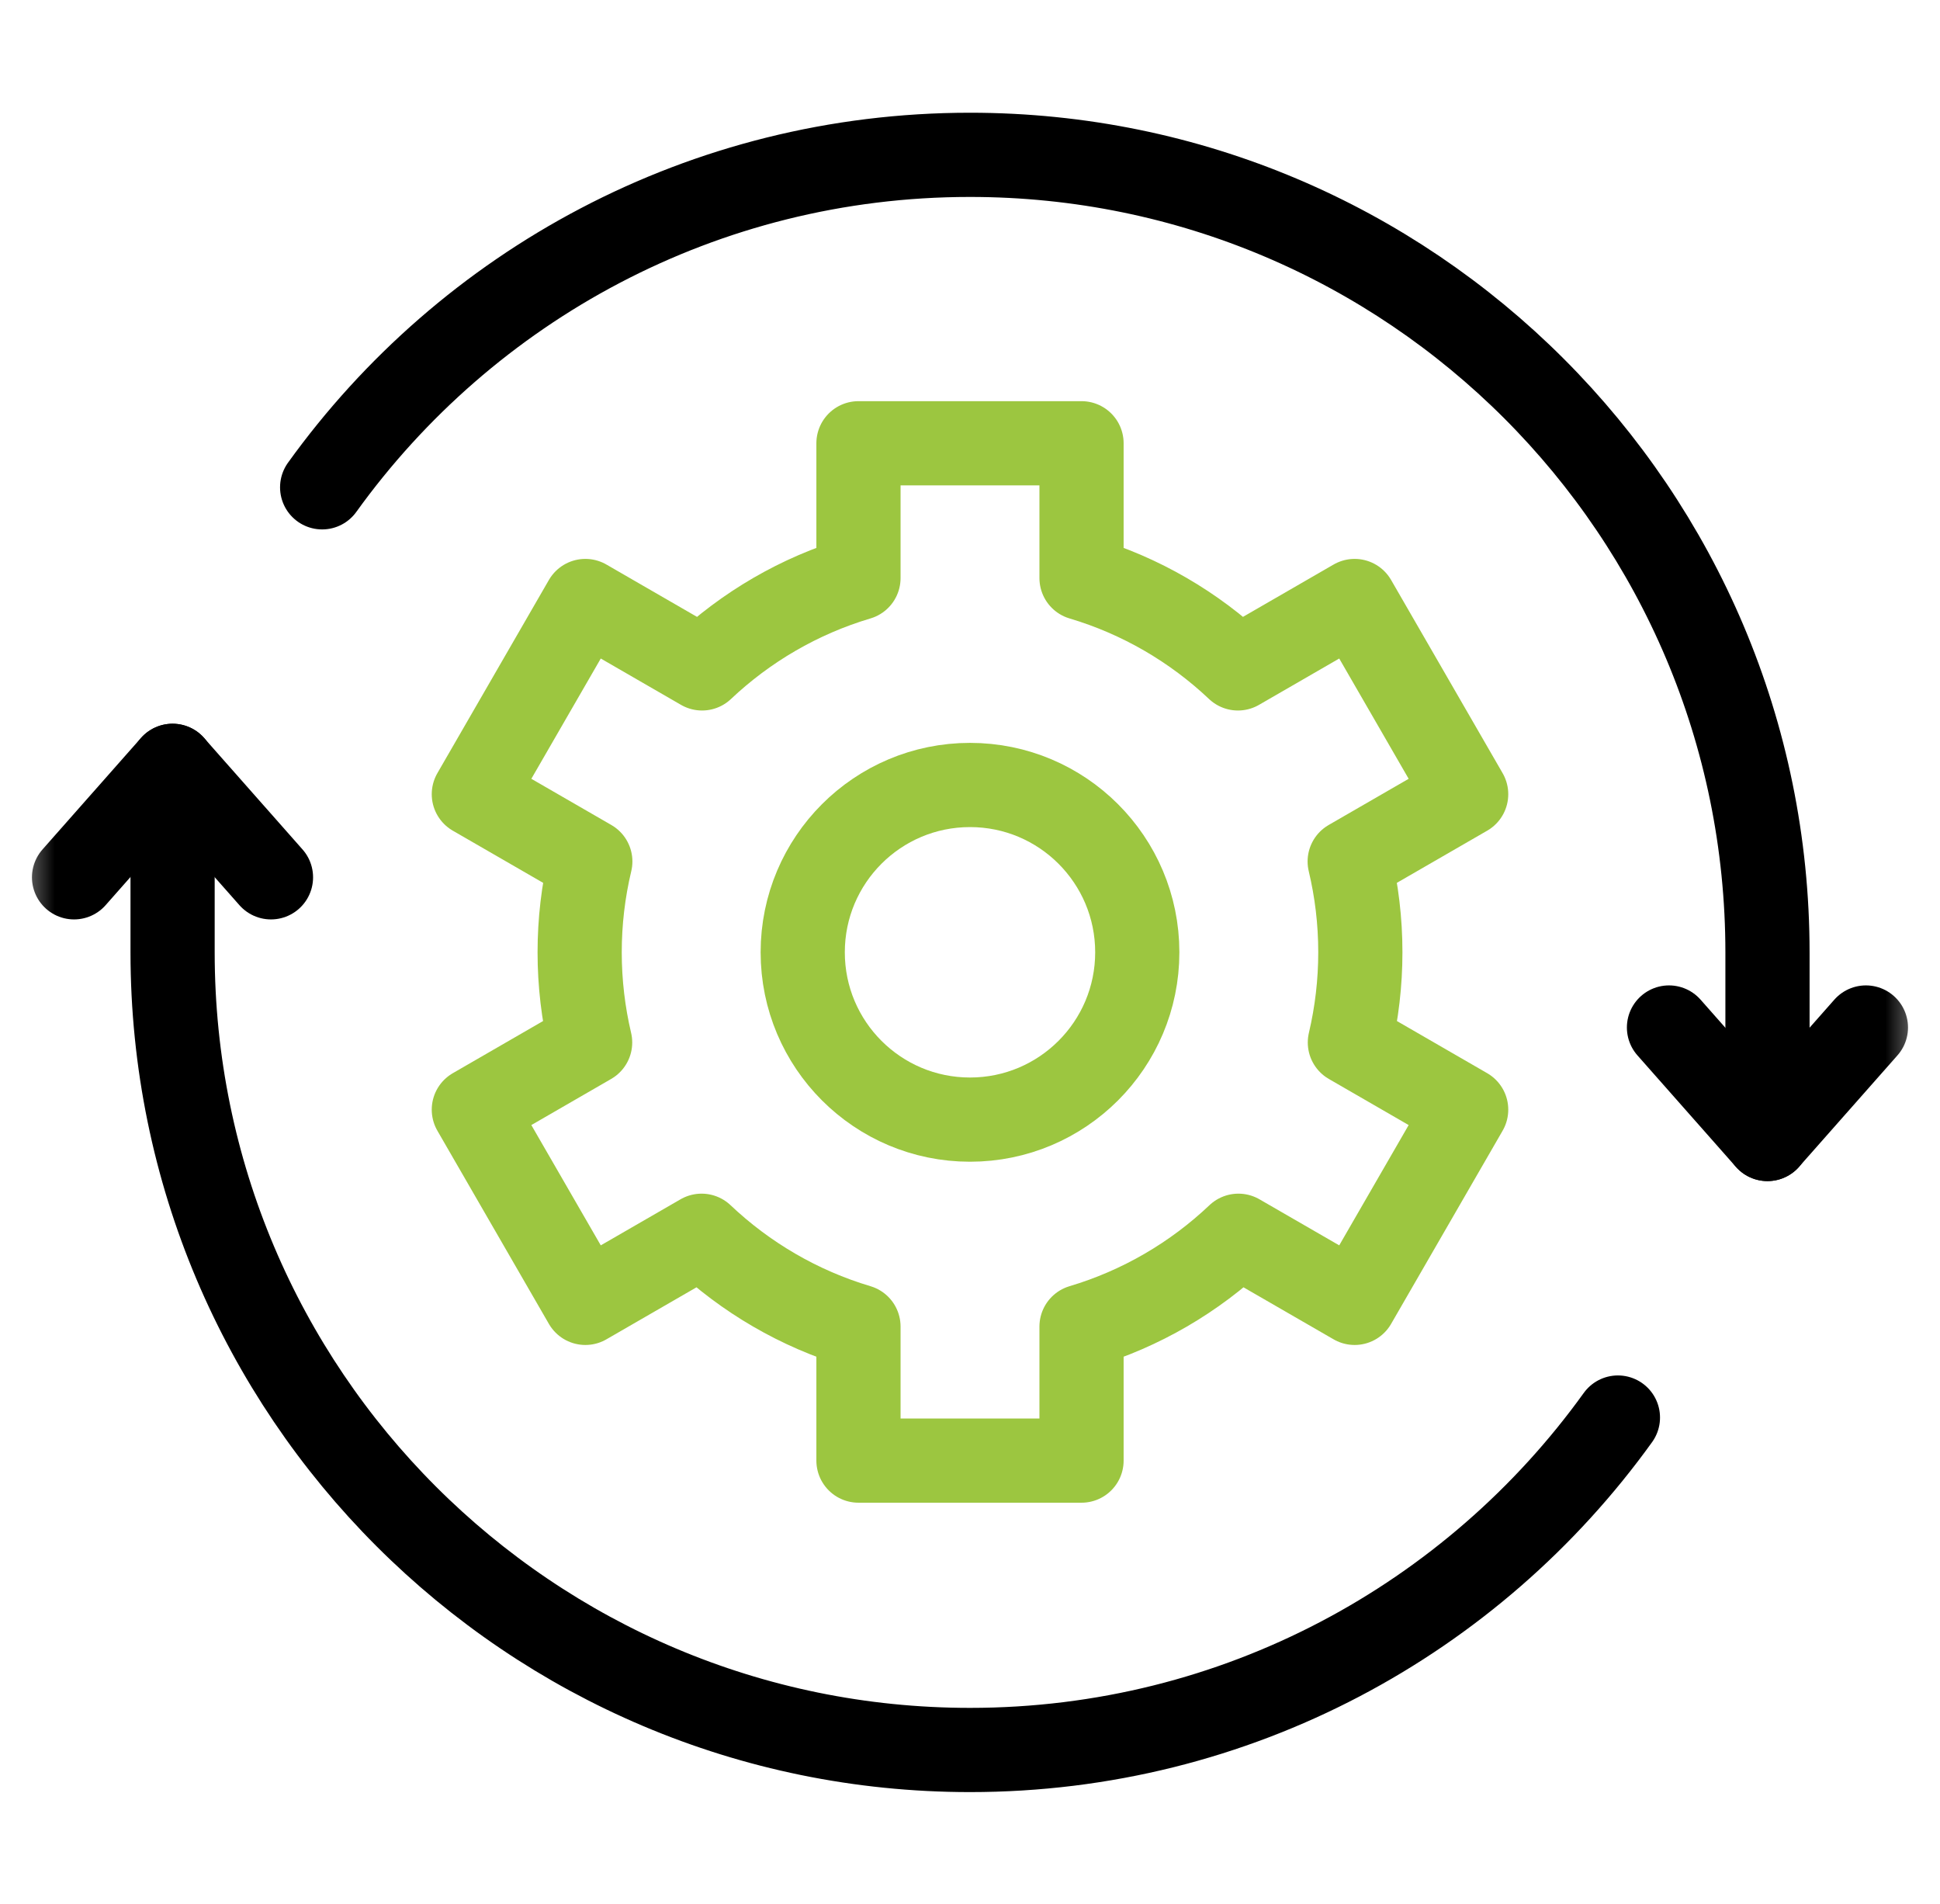<svg width="53" height="52" viewBox="0 0 53 52" fill="none" xmlns="http://www.w3.org/2000/svg">
<g clip-path="url(#clip0_4659_26672)">
<mask id="mask0_4659_26672" style="mask-type:luminance" maskUnits="userSpaceOnUse" x="0" y="0" width="53" height="52">
<path d="M51.35 50.85V1.15H1.65V50.85H51.35Z" fill="white" stroke="white" stroke-width="2.3"/>
</mask>
<g mask="url(#mask0_4659_26672)">
<path d="M50.976 28.064L48.286 31.109L45.596 28.064" stroke="black" stroke-width="2.3" stroke-miterlimit="10" stroke-linecap="round" stroke-linejoin="round"/>
<path d="M8.801 13.31C12.755 7.811 19.21 4.229 26.5 4.229C38.533 4.229 48.287 13.984 48.287 26.016V31.109" stroke="black" stroke-width="2.3" stroke-miterlimit="10" stroke-linecap="round" stroke-linejoin="round"/>
<path d="M2.023 23.962L4.713 20.917L7.403 23.962" stroke="black" stroke-width="2.3" stroke-miterlimit="10" stroke-linecap="round" stroke-linejoin="round"/>
<path d="M44.201 38.717C40.246 44.215 33.792 47.797 26.501 47.797C14.469 47.797 4.715 38.042 4.715 26.01V20.917" stroke="black" stroke-width="2.3" stroke-miterlimit="10" stroke-linecap="round" stroke-linejoin="round"/>
<path d="M31.07 26.01C31.07 28.534 29.024 30.58 26.5 30.58C23.976 30.58 21.93 28.534 21.93 26.01C21.93 23.486 23.976 21.44 26.5 21.44C29.024 21.44 31.07 23.486 31.07 26.01Z" stroke="#9CC640" stroke-width="2.3" stroke-miterlimit="10" stroke-linecap="round" stroke-linejoin="round"/>
<path d="M37.164 26.01C37.164 25.156 37.063 24.325 36.873 23.529L40.055 21.692L37.008 16.415L33.82 18.256C32.624 17.126 31.166 16.27 29.547 15.789V12.107H23.453V15.789C21.834 16.27 20.377 17.126 19.18 18.256L15.992 16.415L12.945 21.692L16.127 23.529C15.933 24.342 15.836 25.175 15.836 26.01C15.836 26.858 15.936 27.683 16.122 28.473L12.945 30.308L15.992 35.585L19.167 33.752C20.366 34.888 21.828 35.748 23.453 36.232V39.893H29.547V36.232C31.172 35.748 32.635 34.888 33.833 33.752L37.008 35.585L40.055 30.308L36.878 28.473C37.068 27.666 37.164 26.839 37.164 26.01Z" stroke="#9CC640" stroke-width="2.3" stroke-miterlimit="10" stroke-linecap="round" stroke-linejoin="round"/>
</g>
</g>
<defs>
<clipPath id="clip0_4659_26672">
<rect width="52" height="52" fill="white" transform="translate(0.5)"/>
</clipPath>
</defs>
</svg>

